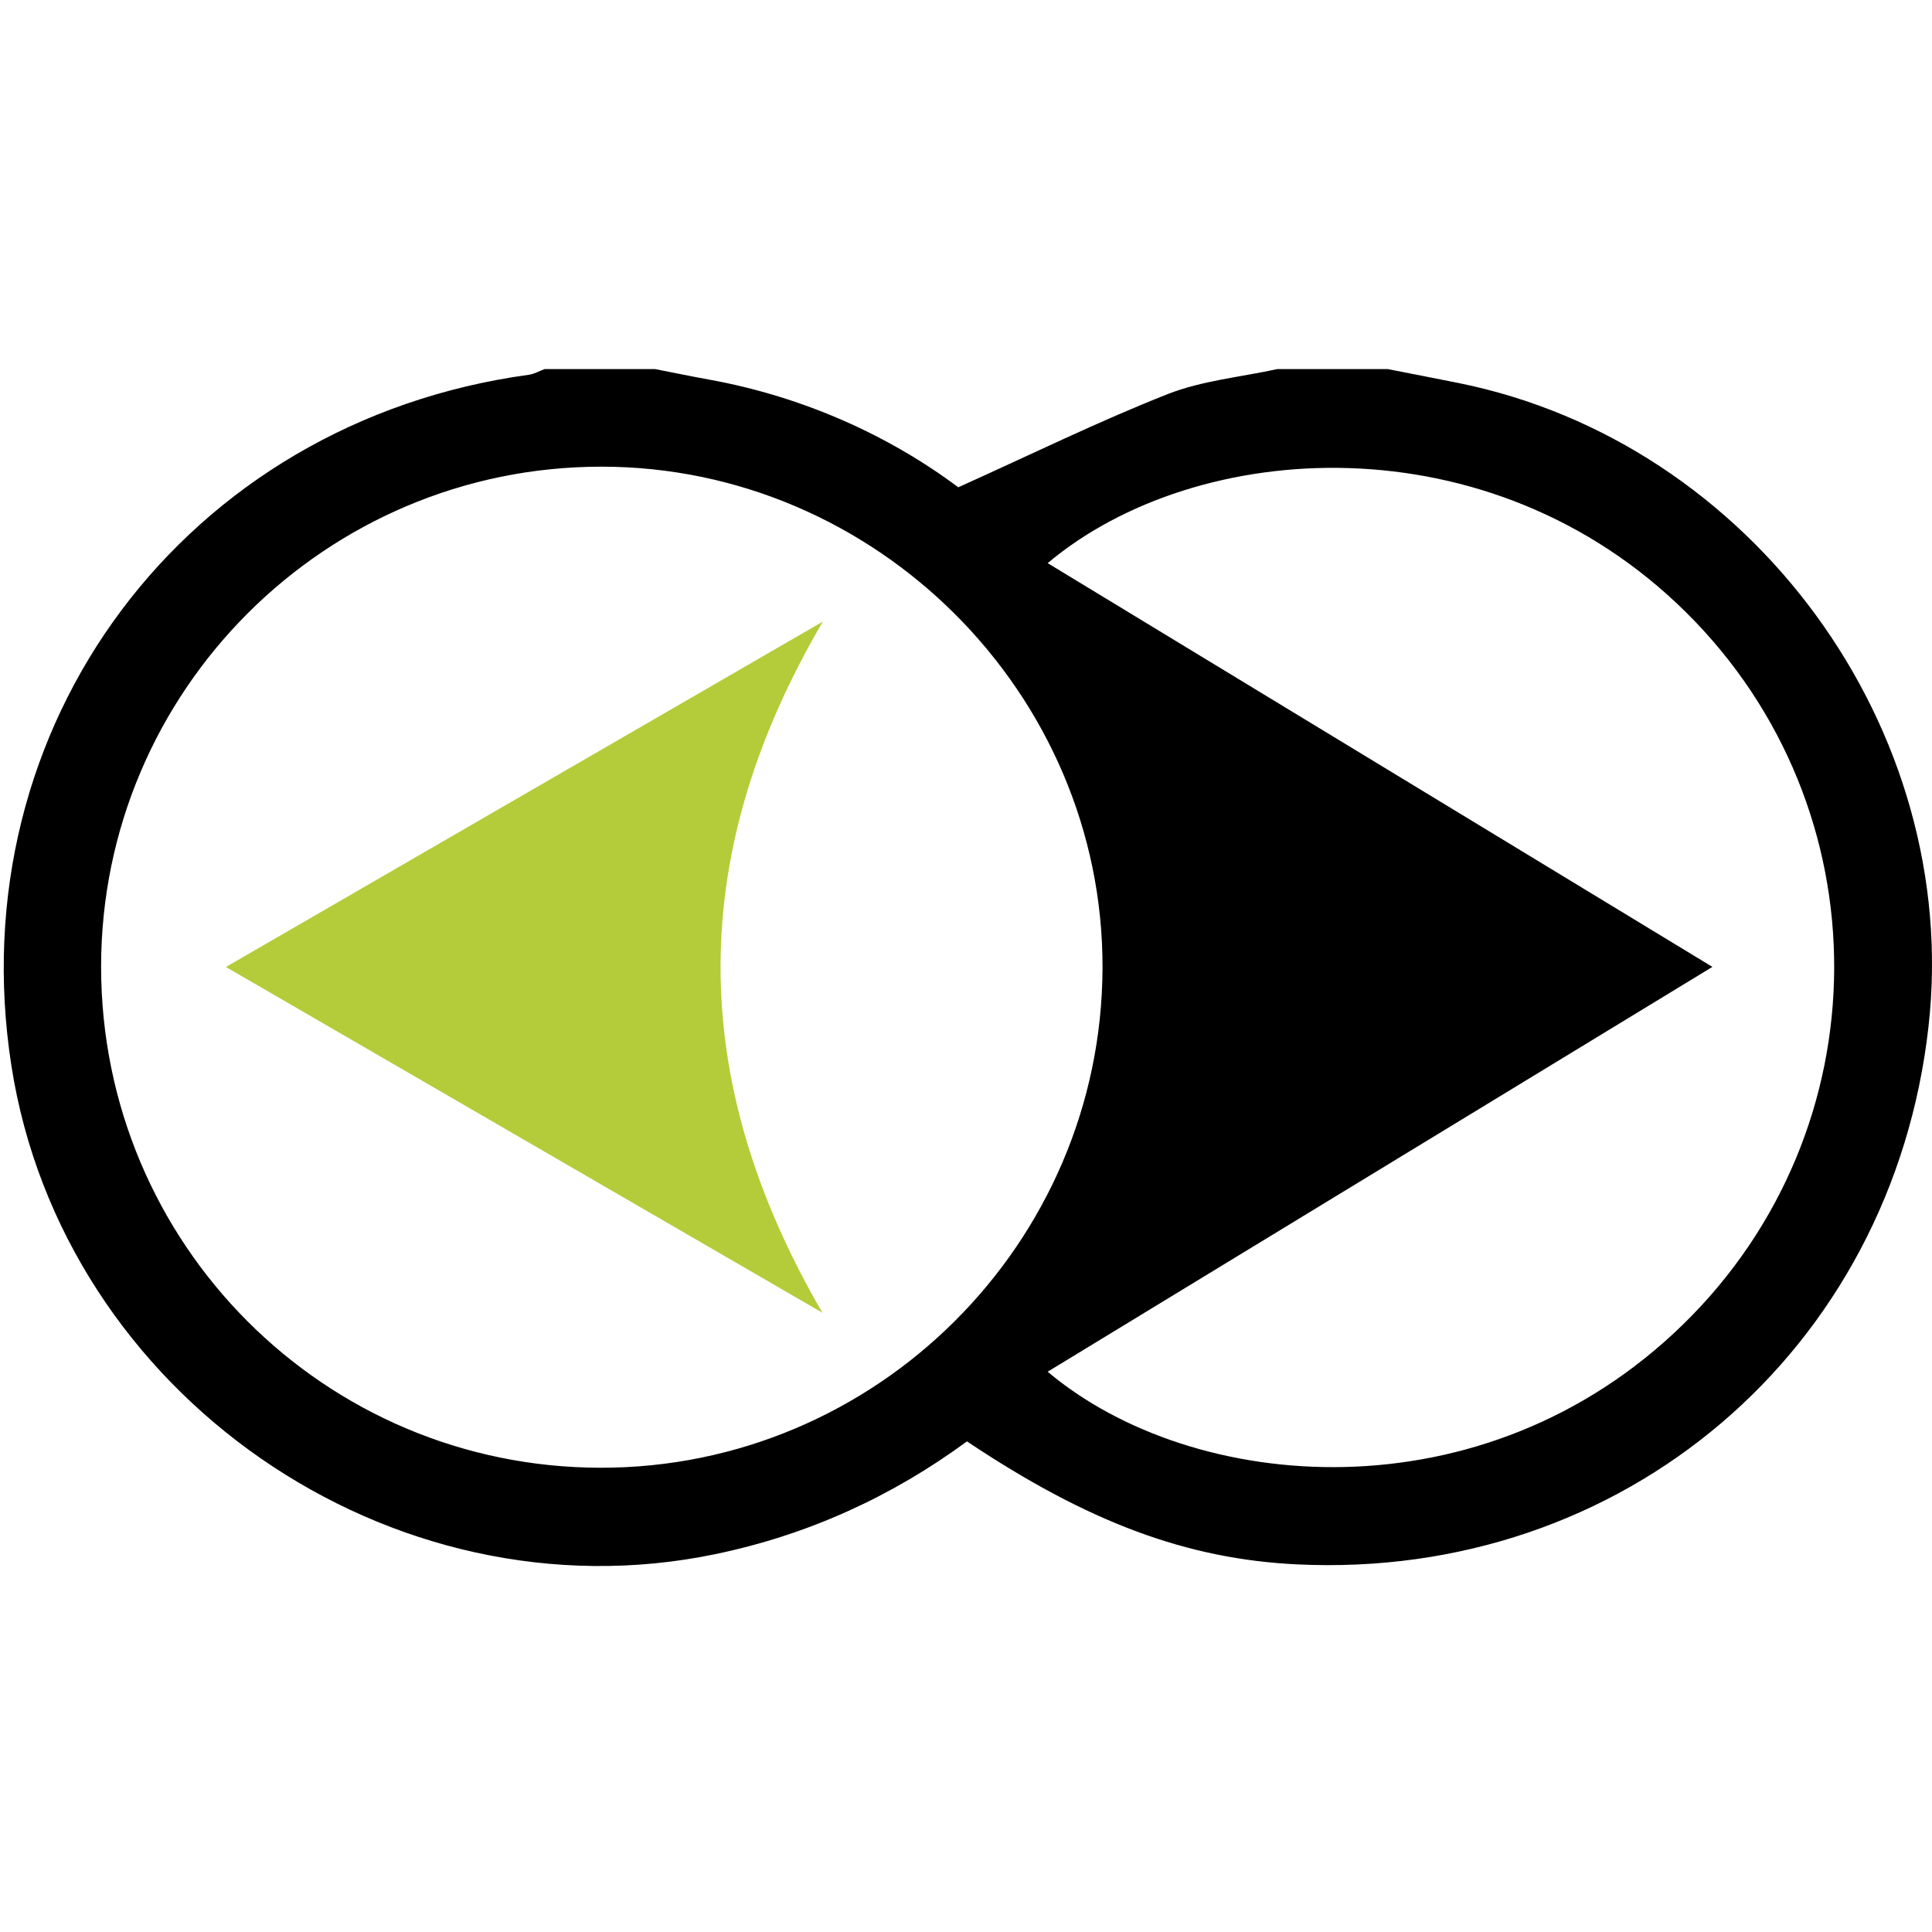 <svg width="512" height="512" viewBox="0 0 512 512" fill="none" xmlns="http://www.w3.org/2000/svg">
  <style>
    .rounds {
      fill: black;
    }
    @media (prefers-color-scheme: dark) {
      .rounds {
        fill: #fff;
      }
    }
  </style>
<path class="rounds" d="M277.647 149.237C336.115 184.749 394.318 220.102 453.803 256.234C394.276 292.487 336.082 327.928 277.639 363.521C316.154 395.948 393.188 402.606 446.054 350.966C499.163 299.092 499.426 214.356 446.811 162.264C394.97 110.942 317.124 116.033 277.647 149.237ZM26.794 256.239C26.822 329.627 85.925 388.888 159.169 388.968C232.2 389.045 291.956 329.541 292.18 256.513C292.401 183.879 232.25 123.69 159.423 123.674C86.246 123.654 26.769 183.106 26.794 256.239ZM367.777 97.815C374.009 99.039 380.249 100.238 386.476 101.492C464.333 117.185 519.886 193.199 511.083 271.976C501.47 357.985 430.129 418.76 343.692 414.575C314.527 413.163 288.403 403.468 256.255 381.985C236.308 396.625 214.165 406.747 189.572 411.862C103.632 429.735 16.634 369.571 3.035 282.518C-11.067 192.227 49.18 111.749 140.145 99.318C141.576 99.122 142.927 98.329 144.316 97.815H173.622C178.362 98.741 183.094 99.724 187.845 100.583C213.096 105.146 235.794 115.563 253.957 129.138C273.534 120.317 291.177 111.649 309.406 104.461C318.546 100.857 328.748 99.945 338.471 97.815H367.777Z"/>
<path d="M218.077 164.714C182.085 226.058 181.779 285.724 217.957 347.899C164.284 316.785 112.871 286.983 59.874 256.261C112.963 225.538 164.623 195.645 218.077 164.714Z" fill="#B4CC39"/>
</svg>